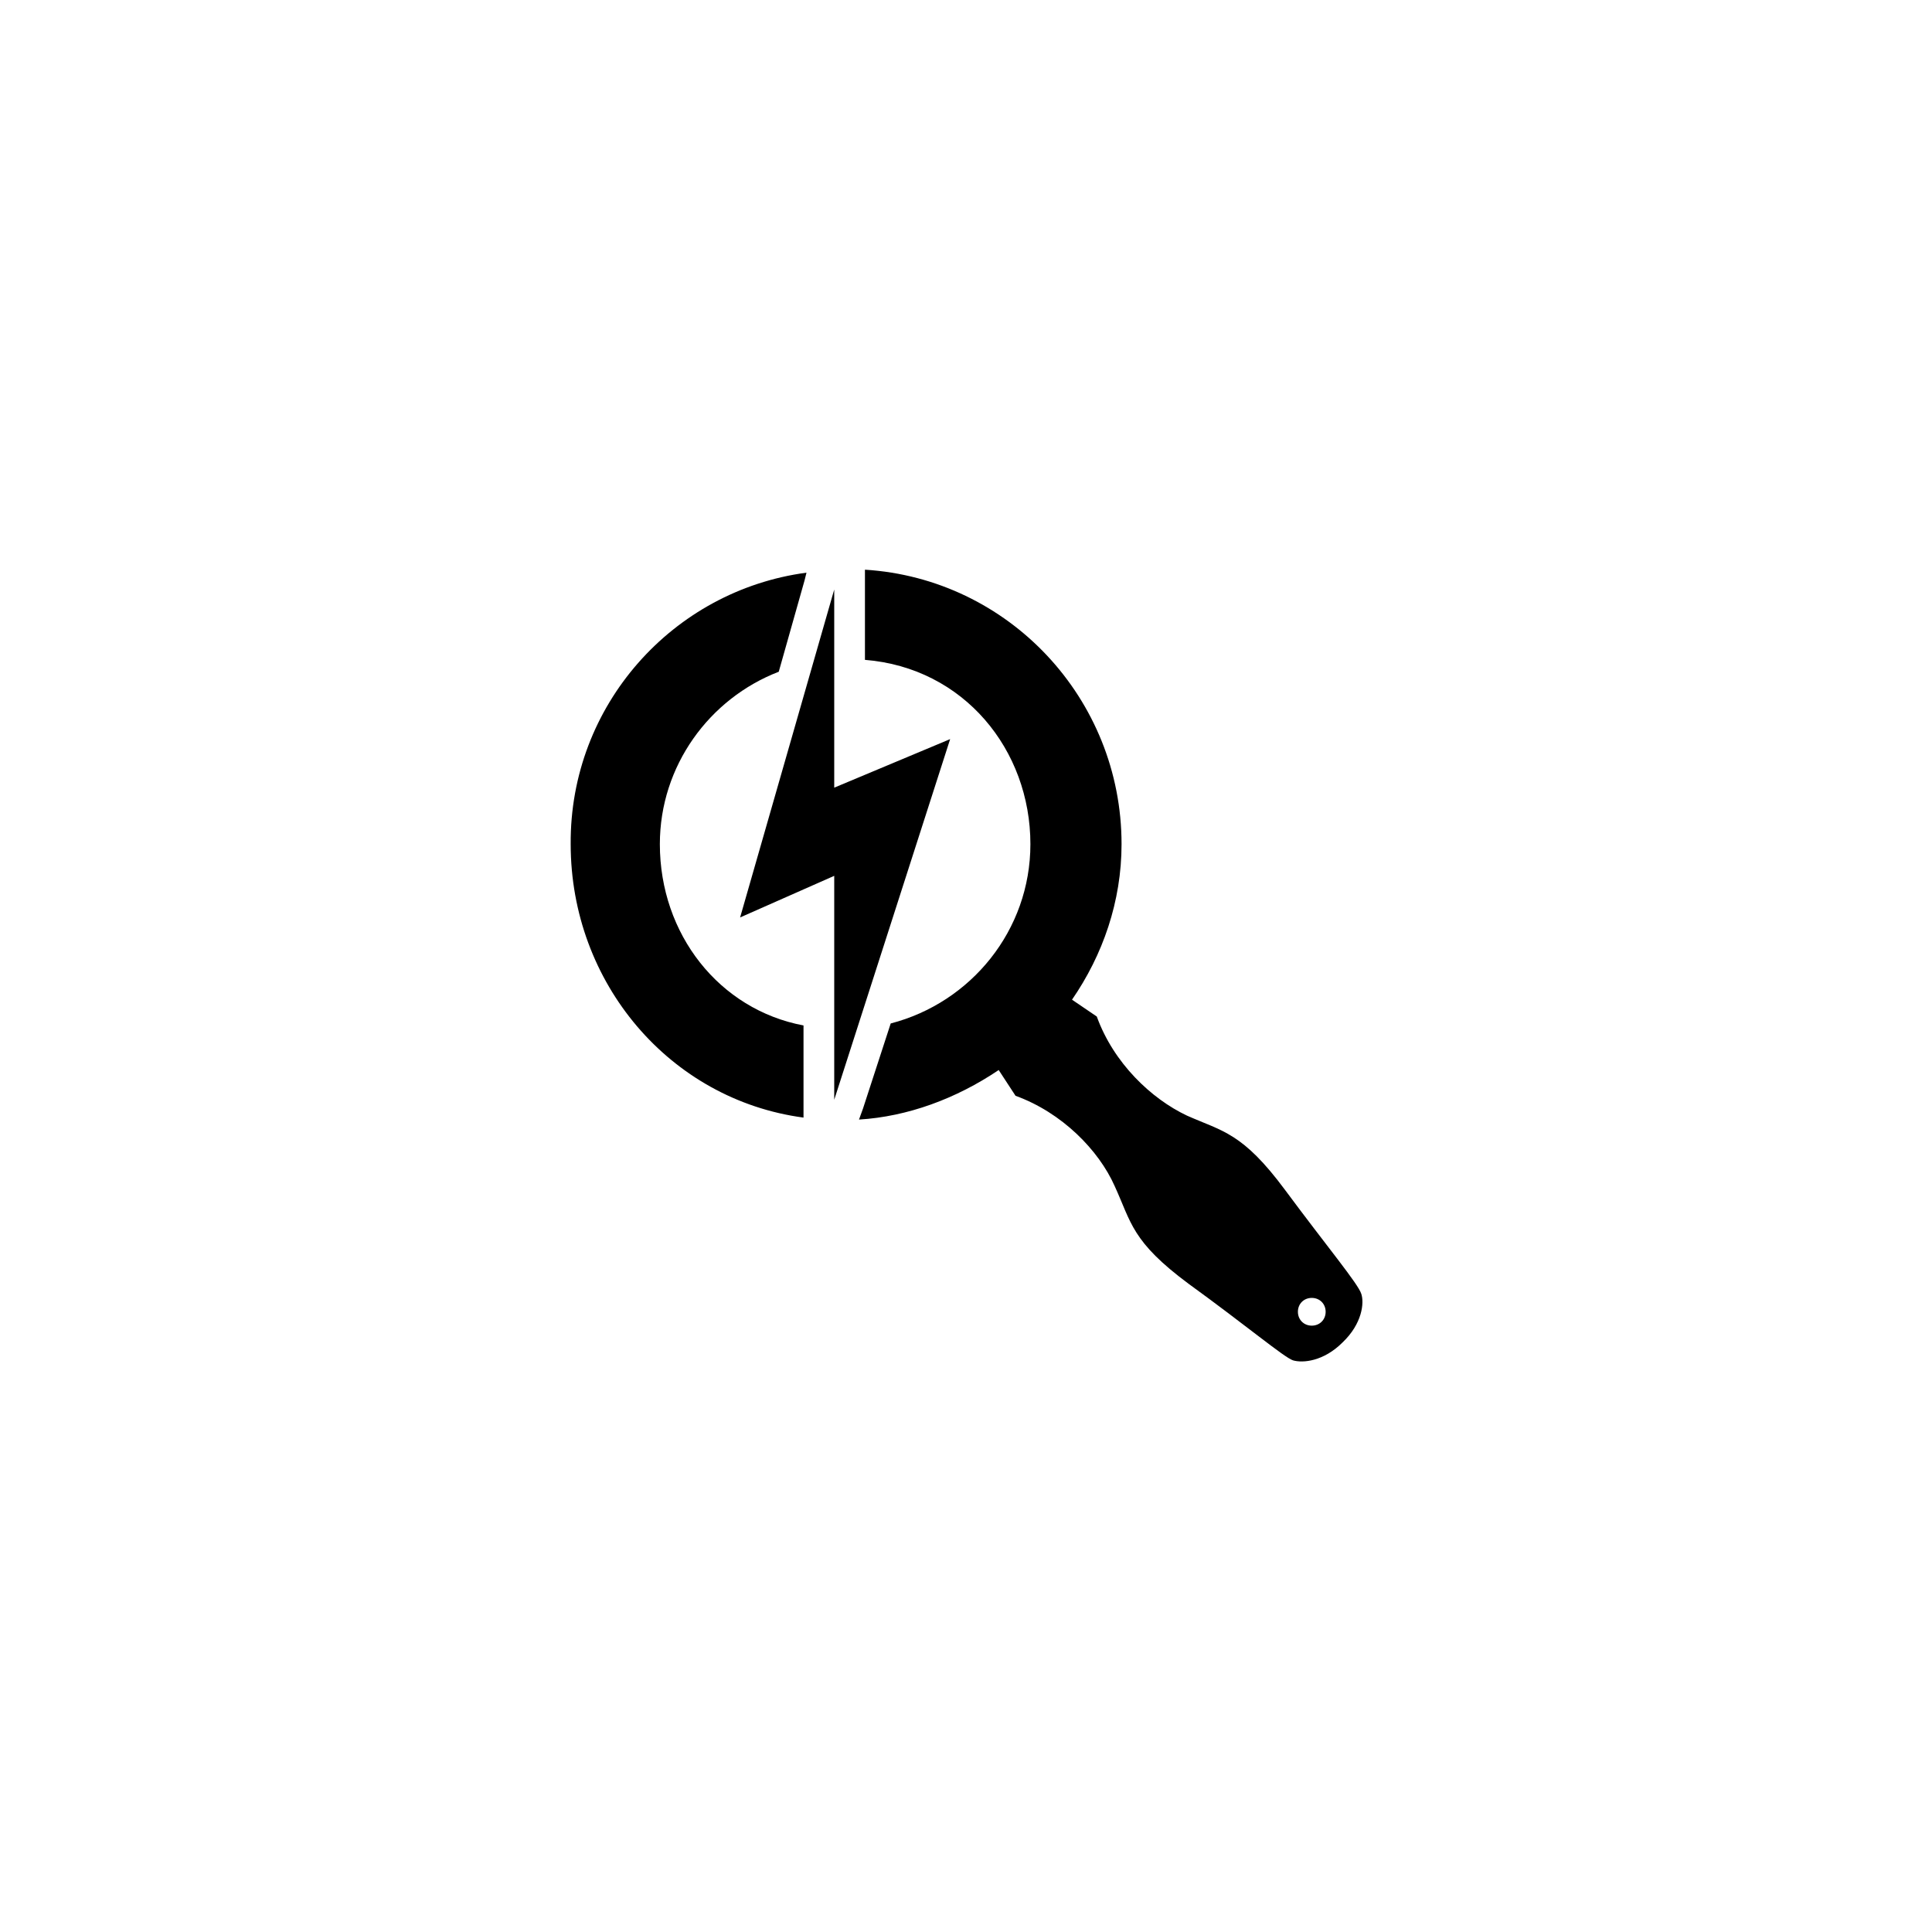 <?xml version="1.0" encoding="utf-8"?>
<!-- Generator: Adobe Illustrator 27.3.1, SVG Export Plug-In . SVG Version: 6.00 Build 0)  -->
<svg version="1.1" id="Calque_1" xmlns="http://www.w3.org/2000/svg" xmlns:xlink="http://www.w3.org/1999/xlink" x="0px" y="0px"
	 viewBox="0 0 195 195" enable-background="new 0 0 195 195" xml:space="preserve">
<path d="M95.9,74.6l-11.7,4.9v-20l-9.5,33.1l9.5-4.2V111L95.9,74.6L95.9,74.6z M81.4,57.8l-0.2,0.8l-2.6,9.2c-7,2.7-12,9.5-12,17.4
	c0,9.1,6,16.7,14.5,18.3v9.3C67.6,111,57.6,99.2,57.6,85.2C57.5,71.2,67.9,59.6,81.4,57.8L81.4,57.8z M135.5,135.5
	c-1.9,1.9-4,2.1-5,1.8c-0.9-0.3-4.7-3.5-10.5-7.7c-5.8-4.3-5.8-6.2-7.5-9.9c-1.6-3.6-5.3-7.4-10-9.1l-1.7-2.6
	c-4.3,2.9-9.2,4.7-14.1,5l0.4-1.1l2.8-8.6c8.1-2.1,14.1-9.4,14.1-18.1c0-9.5-6.7-17.8-16.7-18.6v-9.1c14.5,0.9,25.9,13,25.9,27.7
	c0,5.8-1.9,11.2-5,15.7l2.5,1.7c1.7,4.7,5.5,8.3,9.1,10c3.6,1.6,5.6,1.7,9.9,7.5c4.3,5.8,7.4,9.5,7.7,10.5
	C137.7,131.5,137.5,133.6,135.5,135.5L135.5,135.5z M133.8,132.4c0-0.8-0.6-1.4-1.4-1.4s-1.4,0.6-1.4,1.4s0.6,1.4,1.4,1.4
	S133.8,133.2,133.8,132.4z"/>
</svg>
